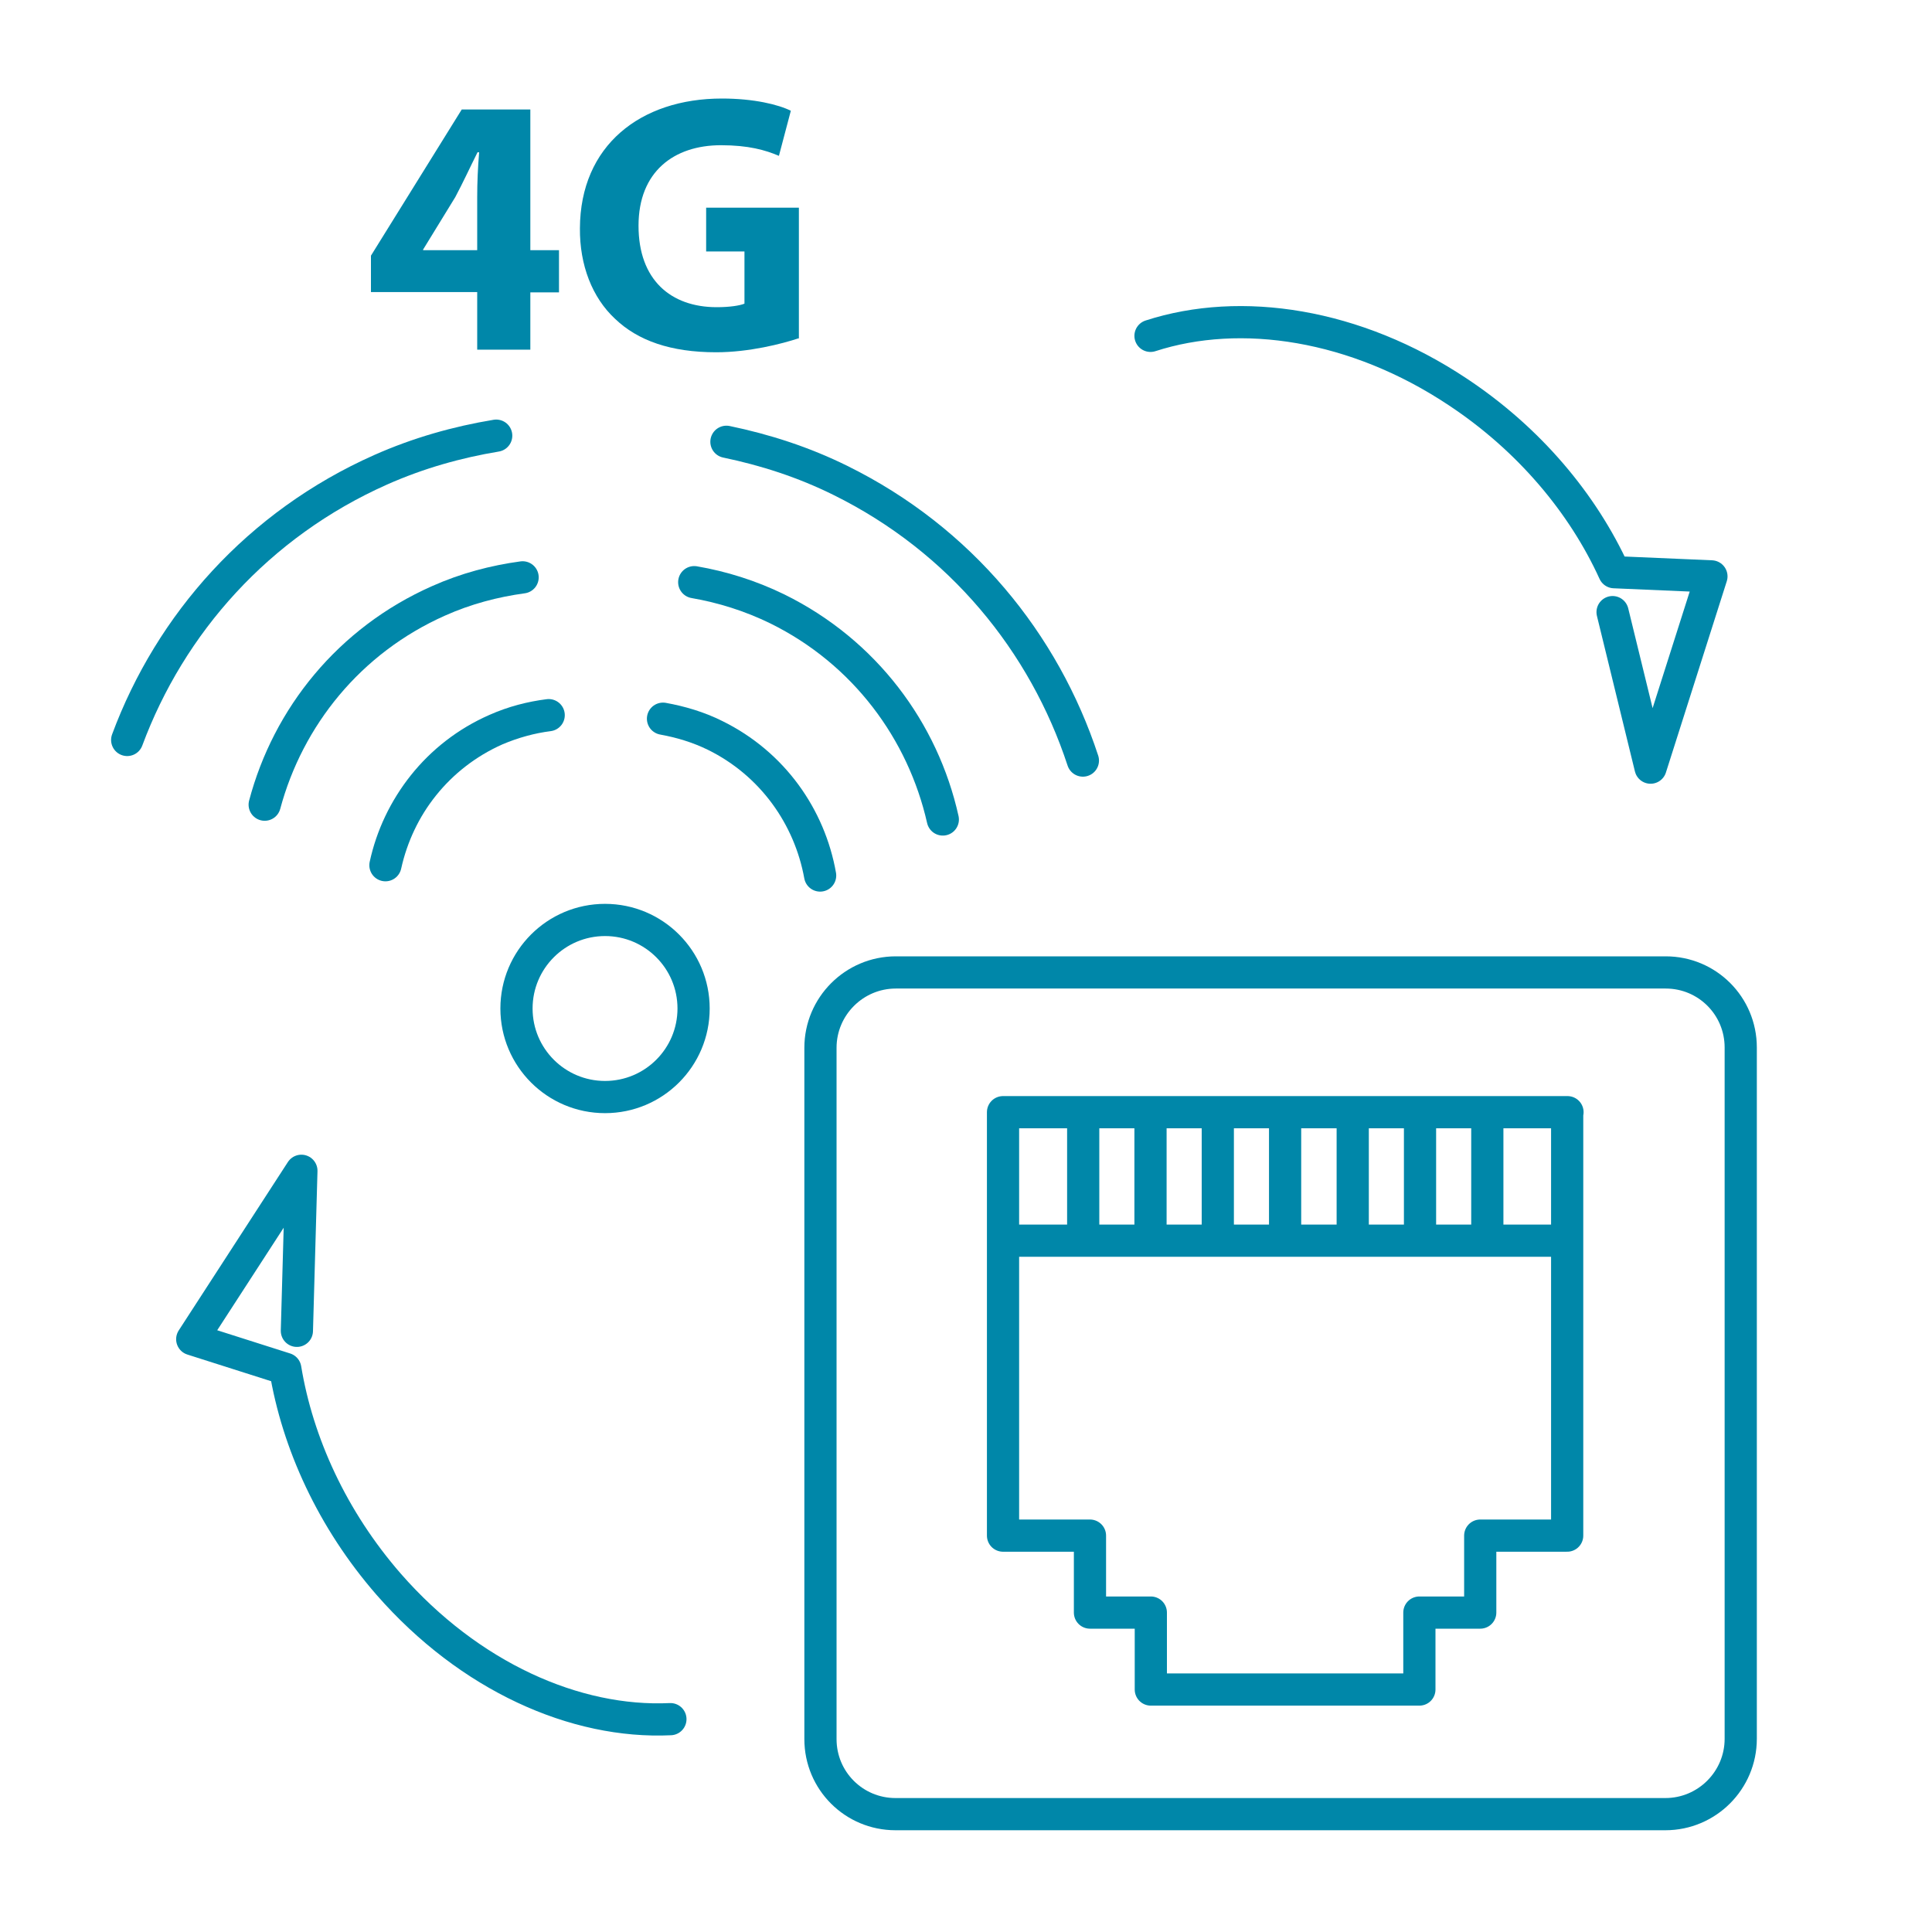 <?xml version="1.0" encoding="UTF-8"?>
<svg id="text" xmlns="http://www.w3.org/2000/svg" version="1.1" viewBox="0 0 60 60">
  <!-- Generator: Adobe Illustrator 29.5.1, SVG Export Plug-In . SVG Version: 2.1.0 Build 141)  -->
  <defs>
    <style>
      .st0, .st1 {
        fill: none;
      }

      .st2 {
        fill: #0087a9;
      }

      .st1 {
        stroke: #0087a9;
        stroke-linecap: round;
        stroke-linejoin: round;
      }
    </style>
  </defs>
  <rect class="st0" width="60" height="60"/>
  <g>
    <g>
      <path class="st2" d="M14.82,10.85v-1.78h-3.3v-1.13l2.82-4.54h2.13v4.37h.89v1.31h-.89v1.78h-1.65ZM14.82,7.77v-1.65c0-.45.02-.91.06-1.39h-.05c-.24.48-.44.92-.69,1.39l-1,1.63v.02h1.67Z"/>
      <path class="st2" d="M24.82,10.5c-.54.18-1.56.44-2.58.44-1.41,0-2.43-.36-3.14-1.04-.71-.66-1.1-1.67-1.09-2.81.01-2.57,1.88-4.03,4.41-4.03,1,0,1.76.19,2.14.38l-.37,1.4c-.42-.18-.95-.33-1.8-.33-1.46,0-2.56.82-2.56,2.5s1,2.53,2.43,2.53c.4,0,.72-.05.86-.11v-1.62h-1.19v-1.36h2.88v4.07Z"/>
    </g>
    <g>
      <circle class="st1" cx="18.79" cy="31.32" r="2.75"/>
      <g>
        <path class="st1" d="M15.41,13.53c-1.21.2-2.42.54-3.59,1.06-3.8,1.69-6.53,4.78-7.87,8.39"/>
        <path class="st1" d="M16.23,17.93c-.88.12-1.76.35-2.61.73-2.77,1.23-4.67,3.61-5.4,6.33.72-2.72,2.62-5.1,5.4-6.33.85-.38,1.73-.61,2.61-.73"/>
        <path class="st1" d="M17.04,22.21c-.55.07-1.1.22-1.64.45-1.82.81-3.04,2.41-3.43,4.21.4-1.81,1.61-3.41,3.43-4.21.54-.24,1.09-.38,1.64-.45"/>
      </g>
      <g>
        <path class="st1" d="M22.56,13.72c1.2.25,2.39.63,3.54,1.2,3.73,1.84,6.33,5.04,7.53,8.7"/>
        <path class="st1" d="M21.56,18.08c.87.15,1.74.42,2.58.83,2.72,1.34,4.52,3.8,5.14,6.54-.61-2.75-2.42-5.2-5.14-6.54-.84-.41-1.71-.68-2.58-.83"/>
        <path class="st1" d="M20.59,22.32c.55.1,1.1.26,1.62.52,1.79.88,2.94,2.53,3.26,4.35-.33-1.82-1.48-3.47-3.26-4.35-.53-.26-1.07-.42-1.62-.52"/>
      </g>
    </g>
    <g>
      <path class="st1" d="M31.4,38.53h16.87M46.19,34.99v3.29M44.1,34.99v3.29M42.01,34.99v3.29M39.91,34.99v3.29M37.82,34.99v3.29M35.73,34.99v3.29M33.64,34.99v3.29M48.68,34.54h-17.53v13.15h2.7v2.39h1.89v2.39h8.34v-2.39h1.89v-2.39h2.7v-13.15Z"/>
      <path class="st1" d="M27.82,30.2h23.91c1.29,0,2.33,1.04,2.33,2.33v21.47c0,1.29-1.05,2.34-2.34,2.34h-23.91c-1.29,0-2.33-1.04-2.33-2.33v-21.47c0-1.29,1.05-2.34,2.34-2.34Z"/>
    </g>
    <path class="st1" d="M20.82,53.39c-2.95.14-6.24-1.32-8.75-4.19-1.75-2.01-2.83-4.38-3.21-6.69l-2.89-.92,3.39-5.23-.14,4.97M35.73,10.43c2.81-.91,6.37-.37,9.54,1.74,2.22,1.47,3.89,3.47,4.86,5.6l3.02.13-1.89,5.94-1.18-4.83"/>
  </g>
</svg>